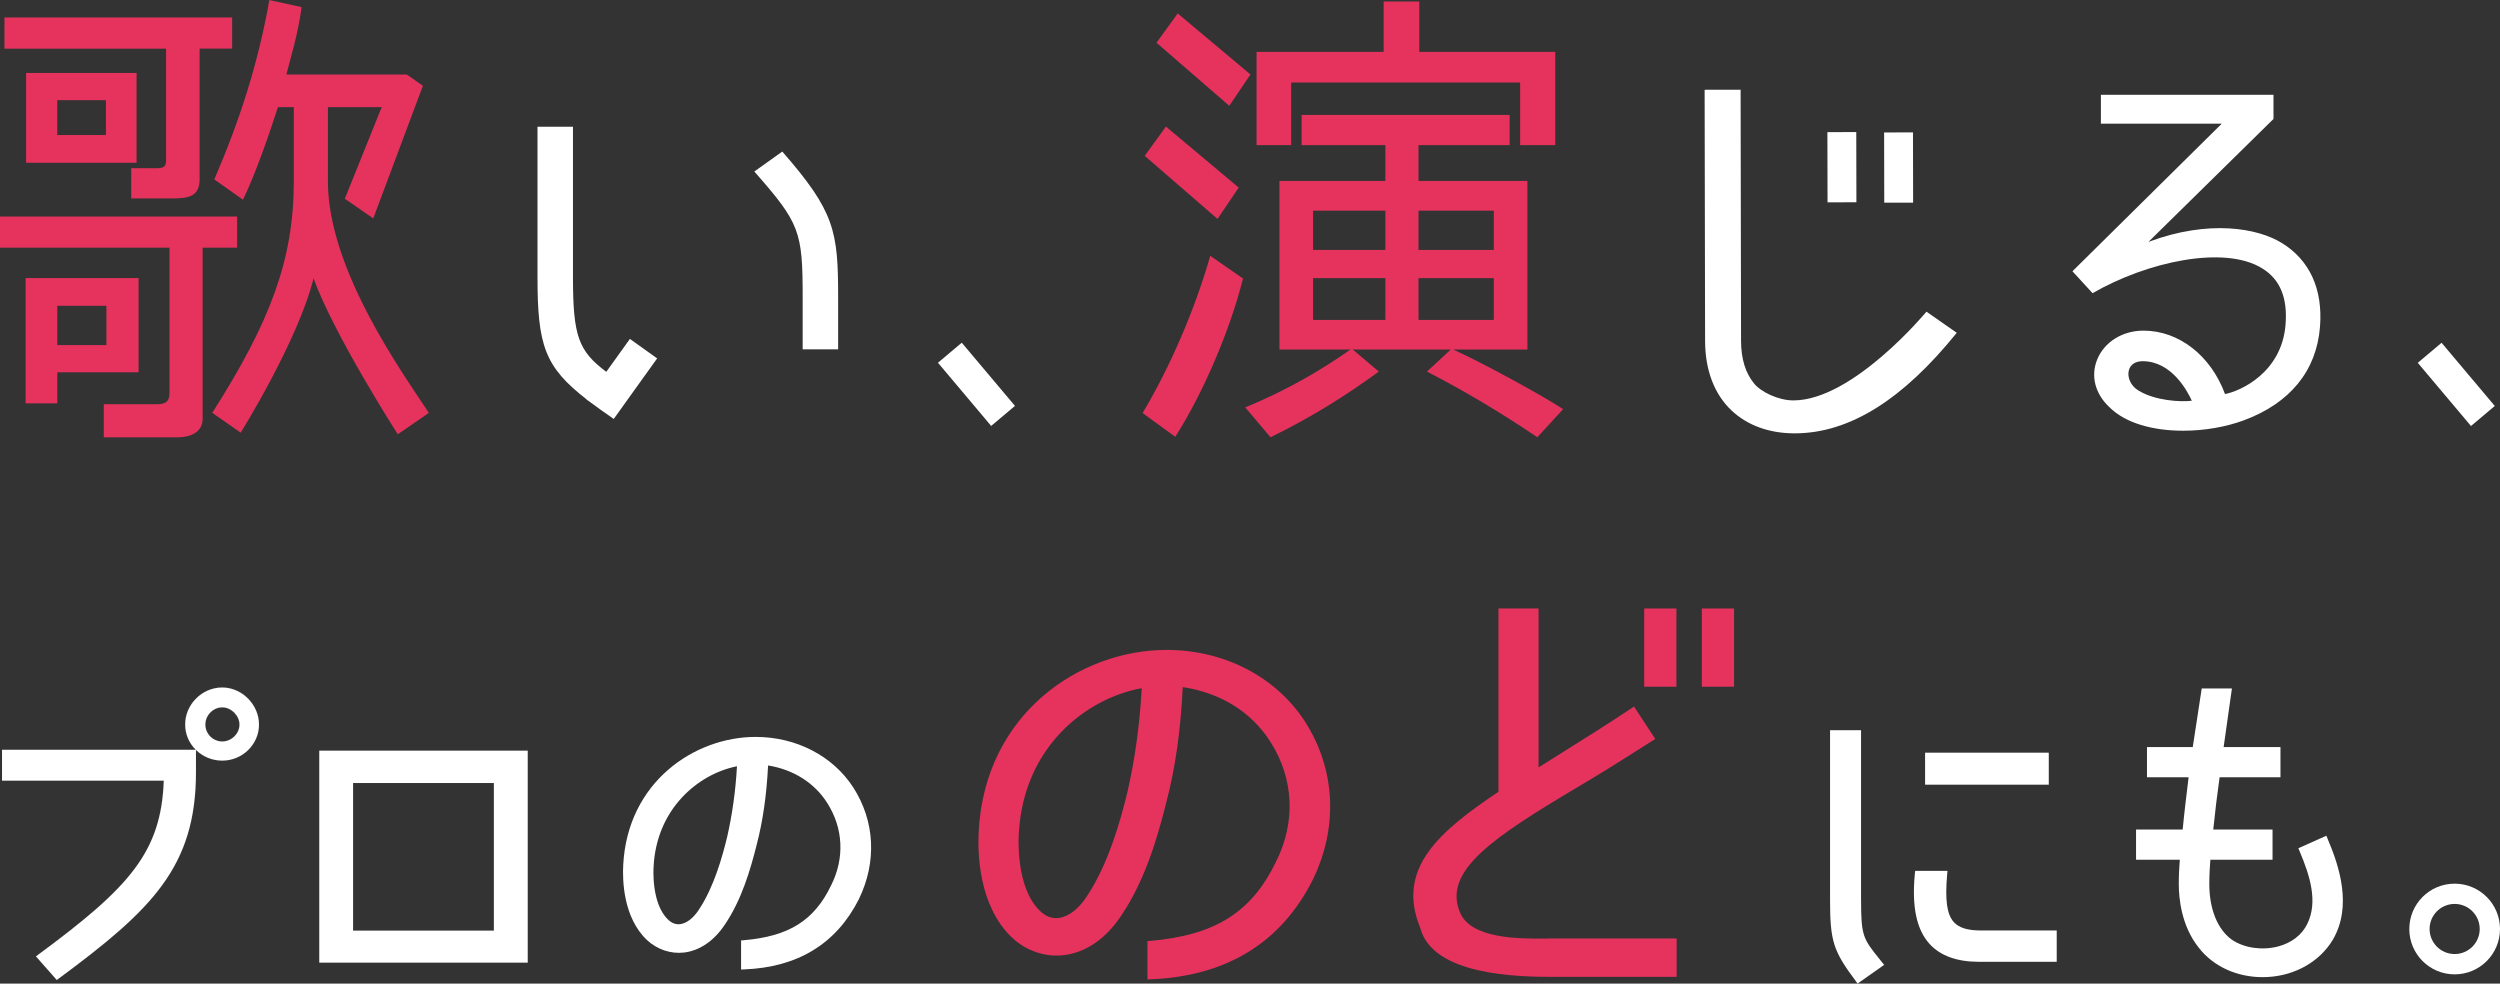 <?xml version="1.0" encoding="UTF-8"?>
<svg xmlns="http://www.w3.org/2000/svg" viewBox="0 0 860 338.35">
  <rect x="0" y="0" width="860" height="338.35" fill="#333333" stroke="none"/>
  <defs>
    <style>
      .cls-1 {
        fill: #fff;
      }

      .cls-2 {
        fill: #e5335e;
      }
    </style>
  </defs>
  <g>
    <g>
      <g>
        <g>
          <path class="cls-2" d="M81.56,74.48H0v10.72h58.31v49.96c0,3.12-1.46,3.89-4.47,3.89h-18.14v11.39h25.44c4.09,0,8.57-1.61,8.57-6.37v-58.88h11.86v-10.72Z"/>
          <path class="cls-2" d="M57.12,55.29c0,2.39-1.31,2.58-3.63,2.58h-8.35v10.38h14.22c5.57,0,9.31-.66,9.31-6.68V16.72h11.19V6.01H1.53v10.72h55.59v38.57Z"/>
          <path class="cls-2" d="M46.99,25.1H8.98v30.89h38v-30.89ZM36.44,34.46v11.99h-16.74v-11.99h16.74Z"/>
          <path class="cls-2" d="M112.81,62.37v-25.52h18.5l-12.69,31.51,9.78,6.76,17.08-45.6-5.55-3.89h-41.42c1.37-5.44,4.05-14,5.24-23.18l-11.09-2.43c-3.91,21.91-10.07,41.07-18.94,61.71l9.85,6.97c3.99-8.06,8.9-22.02,12.04-31.84h5.46v25.52c0,27.04-8.17,48.41-28.05,79.63l9.77,6.83s19.7-31.52,25.07-53.1c6.98,19.36,28.97,53.65,28.97,53.65l10.69-7.36c-9.12-13.9-34.72-49.31-34.72-79.65Z"/>
          <path class="cls-2" d="M47.67,95.66H8.82v43.09h10.89v-10.68h27.96v-32.41ZM36.61,105.19v13.52h-16.91v-13.52h16.91Z"/>
        </g>
        <g>
          <path class="cls-2" d="M499.93,120.25h25.5v-58h-37.46v-12.33h31.35v-10.38h-71.56v10.38h28.81v12.33h-36.44v58h58.91l-8.17,7.57c13.18,6.81,25.82,14.36,37.96,22.6l8.88-9.67c-6.38-4.25-27.35-15.79-37.78-20.5ZM513.87,95.68v14.37h-25.9v-14.37h25.9ZM513.87,72.46v13.52h-25.9v-13.52h25.9ZM476.57,95.68v14.37h-24.87v-14.37h24.87ZM476.57,72.46v13.52h-24.87v-13.52h24.87Z"/>
          <polygon class="cls-2" points="444.16 28.39 522.93 28.39 522.93 49.92 535 49.92 535 17.84 488.23 17.84 488.23 .52 475.98 .52 475.98 17.84 432.26 17.84 432.26 49.92 444.16 49.92 444.16 28.39"/>
          <polygon class="cls-2" points="422.88 36.4 430.16 25.62 405.13 4.63 397.83 14.7 422.88 36.4"/>
          <polygon class="cls-2" points="418.83 75.31 426.11 64.53 401.08 43.54 393.78 53.61 418.83 75.31"/>
          <path class="cls-2" d="M428.38,140.16l8.67,10.26c13.83-6.76,25.77-14.19,37.26-22.6l-9.32-7.88c-10.78,7.61-22.44,14.34-36.62,20.21Z"/>
          <path class="cls-2" d="M427.6,95.82l-11.27-7.81c-5.34,18.59-13.7,38.01-23.27,54.08l11.23,8.17c9.86-15.47,18.93-37.01,23.3-54.43Z"/>
        </g>
        <path class="cls-1" d="M784.89,83.56c-8.2-5.08-25.04-8.13-45.82-.35l43.01-42.29v-8.31h-59.37v9.94h41.57l-51.17,50.58-.19.19,6.93,7.54.19-.11c18.35-10.59,45.15-16.61,58.25-8.37,6.07,3.76,8.67,10.06,7.94,19.26-1.3,16.59-15.58,22.91-20.82,23.92-4.9-13.26-15.89-21.82-28.05-21.82-7.25,0-13.51,3.92-15.95,9.99-2.23,5.56-.73,11.59,4.02,16.14,5.63,5.8,15.44,8.31,25.58,8.3,7.23,0,14.62-1.28,20.78-3.54,16.01-5.93,25.1-17.07,26.29-32.22,1.02-12.95-3.54-22.93-13.18-28.86ZM753.98,137.85c-3.75.5-12.74,0-18.39-3.54-2.53-1.49-3.93-4.48-3.26-6.95.54-1.97,2.26-3.11,4.73-3.11,9.86,0,15.29,10,16.92,13.59Z"/>
        <g>
          <path class="cls-1" d="M269.1,52.14l-9.61,6.86c15.71,17.85,16.63,20.59,16.63,43.47v17.69h12.2v-17.69c0-22.88-1.07-29.59-19.22-50.34Z"/>
          <path class="cls-1" d="M216.69,116.58l-8.13,11.33c-9.53-7.17-11.46-12.17-11.46-32.6v-51.71h-12.2v51.71c0,23.4,2.43,30.88,16.88,42.06l-.04.05,1.35.96c2.17,1.64,4.62,3.37,7.33,5.24l.7.5h0s0,0,.01,0l5.06-7.08,9.87-13.75-9.38-6.71Z"/>
        </g>
        <path class="cls-1" d="M662.69,107.23s-25.23,30.48-45.74,30.51c-.02,0-.03,0-.05,0-5.14,0-11.21-2.92-13.54-5.87-2.86-3.51-4.43-8.31-4.44-14.64l-.15-86.1v-.27l-12.38.02.16,86.38c.02,10.07,3.17,18.35,9.11,23.95,5.46,5.14,12.96,7.86,21.69,7.86h.08c19.05-.03,37.35-11.92,55.53-34.39l.15-.2-10.4-7.26Z"/>
        <rect class="cls-1" x="628.64" y="45.5" width="9.93" height="24.15" transform="translate(-.1 1.16) rotate(-.11)"/>
        <rect class="cls-1" x="648.15" y="45.61" width="9.93" height="24.16" transform="translate(-.1 1.2) rotate(-.11)"/>
        <rect class="cls-1" x="330.55" y="117.98" width="10.7" height="28.42" transform="translate(-6.18 247.45) rotate(-40.1)"/>
        <rect class="cls-1" x="839.59" y="117.98" width="10.7" height="28.42" transform="translate(113.5 575.36) rotate(-40.1)"/>
      </g>
      <g>
        <path class="cls-2" d="M531.74,322.87c-9.04.06-25.89.19-29.55-9.11-5.85-14.16,11.38-25.67,40.43-42.95,4.82-2.84,10.8-6.42,26.09-16.17l.7-.45-7.31-11.14-.69.46c-8.57,5.71-15.87,10.28-23.6,15.11-2.74,1.71-5.55,3.47-8.54,5.35v-54.66h-13.8v63.06c-19.82,13.34-35.42,26.12-26.92,46.78,4.2,16.41,33.52,16.9,46.03,16.9.41,0,.81,0,1.18,0h41v-13.21h-43.04c-.61,0-1.28,0-2,.01Z"/>
        <g>
          <rect class="cls-2" x="565.6" y="209.32" width="11.08" height="26.91"/>
          <rect class="cls-2" x="585.43" y="209.32" width="11.08" height="26.91"/>
        </g>
        <path class="cls-2" d="M448.83,248.09c-10.02-15.35-27.79-24.52-47.54-24.52-29.76,0-62.52,21.91-64.62,62.5-.39,7.3-.06,25.47,11.45,36.46,4.92,4.6,11.43,6.8,17.86,6.04,7.52-.89,14.51-5.7,19.67-13.53,8.1-11.92,12.45-26.55,15.63-39.27,3.05-11.75,4.88-24.65,5.58-39.41,13.01,1.94,23.71,8.61,30.19,18.86,8.06,12.64,8.74,27.67,1.88,41.24h0c-8.42,17.44-21.01,25.32-43.46,27.22l-.75.06v13.18l.85-.03c26.24-1.01,45.09-12.53,56.03-34.26,8.84-18.18,7.84-38.06-2.77-54.54ZM392.75,236.73c-.65,12.29-2.29,24.26-4.88,35.6-2.43,10.02-6.51,24.62-13.81,35.74-2.83,4.49-6.44,7.3-9.89,7.71-2.33.28-4.49-.54-6.43-2.43-8.51-8.16-7.32-25.78-7.27-26.55,1.51-29.51,22.78-46.51,42.28-50.07Z"/>
        <path class="cls-1" d="M293.49,270.82h0c-7.08-10.84-19.62-17.32-33.55-17.32-20.98,0-44.07,15.44-45.55,44.05-.28,5.16-.04,18,8.13,25.79,3.53,3.29,8.2,4.87,12.81,4.33,5.37-.64,10.36-4.06,14.03-9.63,5.69-8.38,8.74-18.64,10.97-27.56,2.11-8.12,3.38-17.01,3.89-27.16,8.76,1.42,15.98,6,20.36,12.92,5.55,8.7,6.02,19.06,1.28,28.42-5.81,12.02-14.51,17.46-30.03,18.78l-.9.07v10.01l1.02-.04c18.49-.71,31.78-8.84,39.5-24.16,6.24-12.83,5.53-26.87-1.96-38.5ZM253.52,263.6c-.47,8.37-1.6,16.54-3.37,24.27-1.69,6.97-4.53,17.13-9.59,24.84-1.91,3.03-4.32,4.93-6.61,5.2-1.49.18-2.89-.35-4.16-1.59-5.8-5.56-4.99-17.71-4.95-18.23.47-9.21,3.86-17.44,9.81-23.81,5.12-5.48,11.83-9.28,18.88-10.69Z"/>
        <g>
          <rect class="cls-1" x="662.23" y="258.92" width="42.55" height="11.01"/>
          <path class="cls-1" d="M640.2,309.6v-58.41h-10.66v58.41c0,14.14,1.08,17.53,8.9,27.96l.56.79,9.14-6.43-1.58-1.98c-5.63-7.01-6.35-7.91-6.35-20.35Z"/>
          <path class="cls-1" d="M681.34,320.08c-4.49,0-7.42-.91-9.2-2.85-2.4-2.62-3.09-7.49-2.33-16.31l.12-1.34h-11.12l-.11,1.11c-1.07,11.23.59,19.09,5.08,24.03,3.7,4.07,9.42,6.14,16.99,6.14h26.74v-10.78h-26.17Z"/>
        </g>
        <path class="cls-1" d="M800.7,288.51l-.44-1.02-9.63,4.31.42.99c3.6,8.51,6.4,17.44,2.64,25.06-1.84,3.77-5.4,6.51-10.02,7.73-5.5,1.45-11.76.53-15.92-2.33-4.92-3.53-7.75-10.51-7.75-19.15,0-2.91.17-6.11.36-8.36h21.39v-10.39h-20.39c.63-6.14,1.36-12.17,2.18-17.97h20.94v-10.39h-19.55c.27-1.99,2.85-20.16,2.85-20.16h-10.39l-3.08,20.16h-15.75v10.39h14.32c-.69,5.61-1.5,12.25-2.04,17.97h-16.04v10.39h15.05c-.18,2.19-.35,5.32-.35,8.36,0,4.96.89,14.39,6.83,21.85,4.96,6.46,13.09,10.19,21.99,10.19.6,0,1.2-.02,1.81-.05,9.48-.53,17.82-5.3,22.32-12.75,6.81-11.56,2.26-25.4-1.76-34.81Z"/>
        <g>
          <path class="cls-1" d="M76.45,236.51c-6.9,0-12.74,5.83-12.74,12.74,0,3.39,1.4,6.47,3.68,8.71H.7v10.58h55.65c-.9,24.6-11.73,36.67-43.14,59.84l-.84.62,7.16,8.11.71-.52c32.07-23.7,47.17-38.44,47.17-71.01v-7.61c2.31,2.27,5.51,3.68,9.05,3.68,6.96,0,12.63-5.56,12.63-12.4s-5.9-12.74-12.63-12.74ZM82.39,249.25c0,3.1-2.77,5.82-5.93,5.82s-5.82-2.61-5.82-5.82,2.66-5.93,5.82-5.93,5.93,2.88,5.93,5.93Z"/>
          <path class="cls-1" d="M19.53,337.13h0s-7.17-8.13-7.17-8.13h.01s.84-.63.84-.63c14.74-10.87,25.99-20.02,33.01-29.38,6.64-8.85,9.67-17.95,10.12-30.44H.69v-10.61h66.67c-2.36-2.34-3.66-5.43-3.66-8.7,0-6.91,5.84-12.75,12.75-12.75s12.64,5.96,12.64,12.75-5.67,12.42-12.64,12.42c-3.41,0-6.62-1.3-9.03-3.66v7.58c0,32.58-15.11,47.31-47.18,71.02l-.72.53ZM12.39,329.01l7.14,8.09.7-.51c32.06-23.7,47.17-38.43,47.17-71v-7.61H.72v10.56h55.65,0c-.46,12.52-3.49,21.63-10.13,30.48-7.02,9.36-18.28,18.52-33.02,29.39l-.83.61ZM67.43,257.97c2.41,2.36,5.61,3.67,9.03,3.67,6.96,0,12.61-5.56,12.61-12.39s-5.89-12.73-12.61-12.73-12.72,5.83-12.72,12.73c0,3.27,1.3,6.36,3.67,8.7l.02.02h0ZM76.45,255.08c-3.22,0-5.83-2.62-5.83-5.84s2.67-5.95,5.83-5.95,5.95,2.89,5.95,5.95-2.78,5.84-5.95,5.84ZM76.45,243.33c-3.15,0-5.81,2.71-5.81,5.92s2.6,5.81,5.81,5.81,5.92-2.71,5.92-5.81-2.88-5.92-5.92-5.92Z"/>
        </g>
        <path class="cls-1" d="M109.83,258.22v72.93h71.71v-72.93h-71.71ZM121.46,320.13v-50.77h48.43v50.77h-48.43Z"/>
        <path class="cls-1" d="M844.4,303.98c8.61,0,15.6,6.98,15.6,15.6s-6.98,15.6-15.6,15.6-15.6-6.98-15.6-15.6,6.98-15.6,15.6-15.6ZM835.78,319.57c0,4.76,3.86,8.62,8.62,8.62s8.62-3.86,8.62-8.62-3.86-8.62-8.62-8.62-8.62,3.86-8.62,8.62Z"/>
      </g>
    </g>
  </g>
</svg>